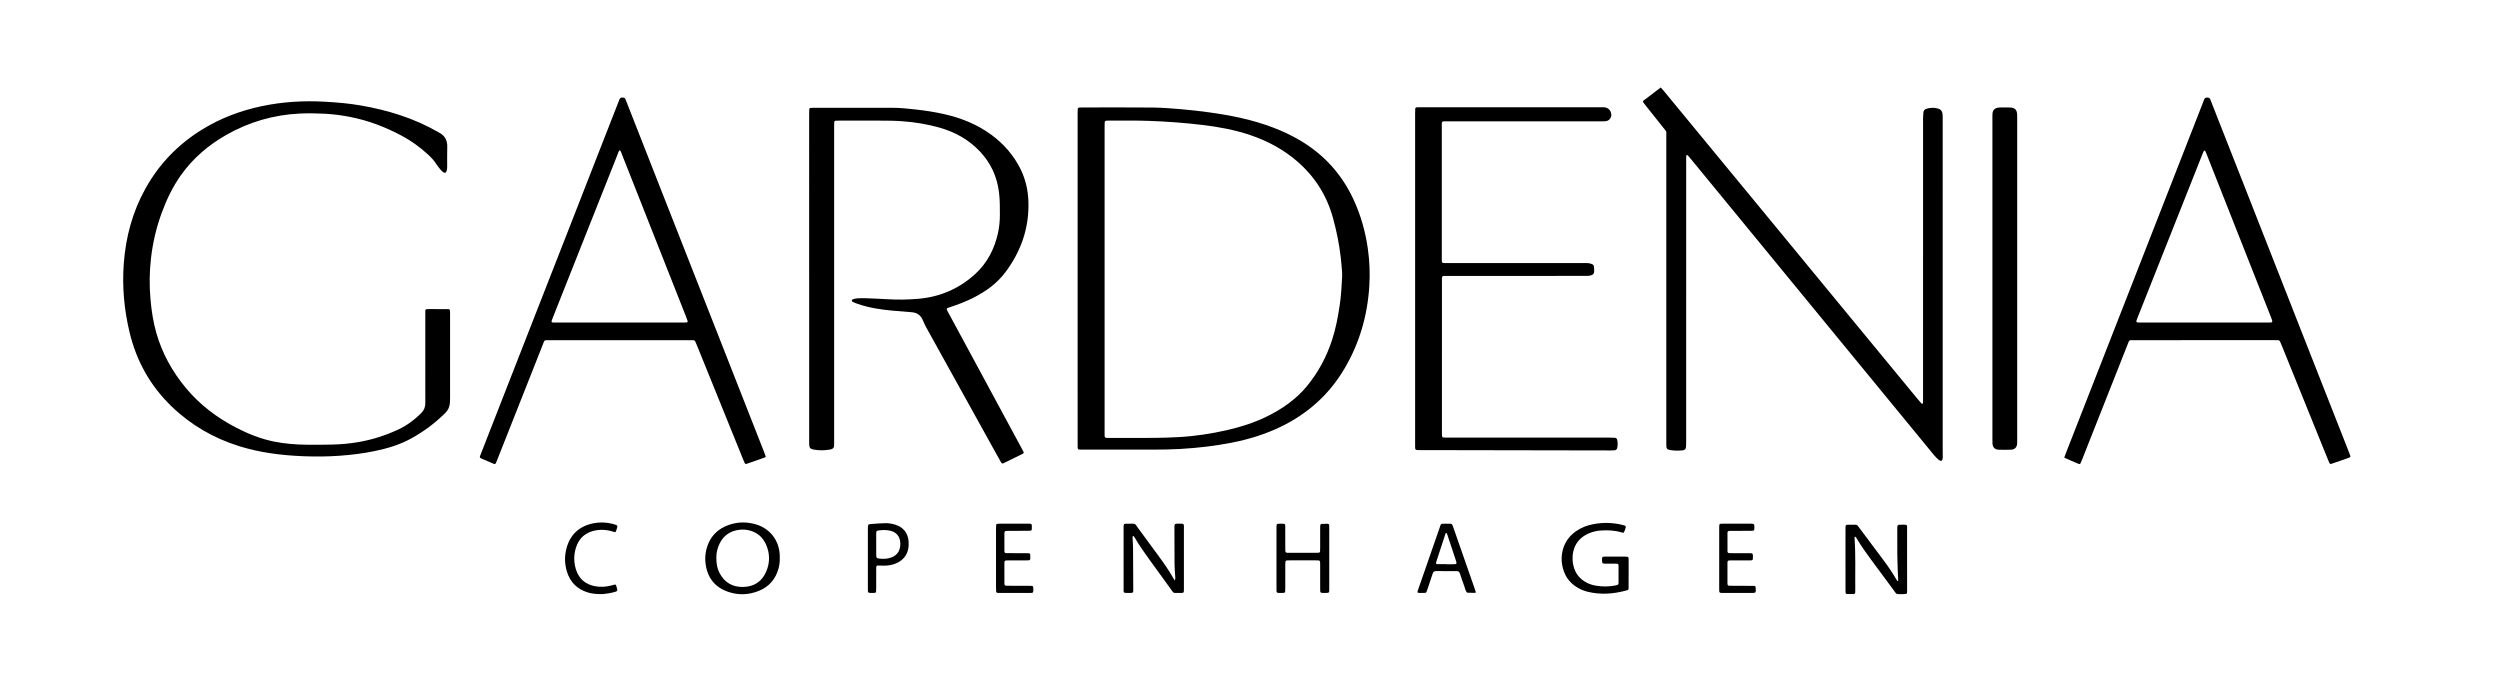<?xml version="1.0" encoding="utf-8"?>
<!-- Generator: $$$/GeneralStr/196=Adobe Illustrator 27.6.0, SVG Export Plug-In . SVG Version: 6.00 Build 0)  -->
<svg version="1.1" id="Ebene_1" xmlns="http://www.w3.org/2000/svg" xmlns:xlink="http://www.w3.org/1999/xlink" x="0px" y="0px"
	 viewBox="0 0 5866.827 1583.683" enable-background="new 0 0 5866.827 1583.683" xml:space="preserve">
<g>
	<path d="M3897.32,205.3c2.586,2.882,4.425,4.787,6.104,6.824c44.728,54.255,89.436,108.525,134.151,162.789
		c45.14,54.778,90.292,109.545,135.423,164.329c41.318,50.156,82.607,100.334,123.922,150.492
		c67.585,82.054,135.178,164.102,202.783,246.14c3.175,3.854,6.474,7.608,9.781,11.35c0.339,0.383,1.196,0.607,1.693,0.47
		c0.509-0.14,1.13-0.756,1.246-1.266c0.287-1.282,0.408-2.621,0.432-3.94c0.059-3.332,0.032-6.665,0.032-9.998
		c0.001-217.958-0.004-435.917,0.036-653.875c0.001-4.978,0.426-9.963,0.818-14.932c0.357-4.537,3.091-7.107,7.317-8.461
		c9.158-2.935,18.29-3.017,27.51-0.281c5.775,1.714,9,5.687,9.87,11.38c0.599,3.921,0.532,7.965,0.533,11.954
		c0.025,118.311,0.02,236.622,0.02,354.932c0,140.64-0.001,281.28,0.006,421.919c0,4.998,0.108,9.996,0.136,14.995
		c0.009,1.664,0.044,3.342-0.14,4.99c-0.748,6.719-3.943,8.332-9.146,4.12c-4.109-3.326-7.92-7.161-11.284-11.247
		c-41.301-50.168-82.486-100.432-123.719-150.657c-55.612-67.739-111.244-135.461-166.858-203.199
		c-87.334-106.372-174.661-212.75-261.99-319.127c-7.4-9.015-14.782-18.045-22.211-27.036c-1.266-1.531-2.652-2.989-4.166-4.263
		c-0.264-0.222-1.896,0.477-2.106,1.043c-0.446,1.202-0.466,2.594-0.49,3.912c-0.061,3.332-0.031,6.665-0.031,9.998
		c0,219.292,0.001,438.583-0.018,657.874c0,4.323-0.051,8.667-0.462,12.964c-0.393,4.109-2.898,6.78-7.049,7.255
		c-10.643,1.217-21.304,1.24-31.823-0.987c-5.515-1.167-6.904-3.199-7.187-9.147c-0.158-3.326-0.055-6.664-0.055-9.997
		c-0.002-238.288,0.013-476.576-0.036-714.864c-0.003-15.971,1.816-10.718-8.116-23.382c-13.572-17.307-27.365-34.44-41.053-51.655
		c-1.658-2.085-3.275-4.203-4.874-6.334c-1.238-1.651-0.641-3.078,0.667-4.361c0.236-0.232,0.528-0.406,0.793-0.608
		C3870.757,225.53,3883.738,215.644,3897.32,205.3z"/>
	<path d="M2528.887,653.941c0-128.952-0.002-257.904,0.009-386.856c0-3.663,0.06-7.329,0.227-10.987
		c0.107-2.356,1.601-3.587,3.879-3.717c2.658-0.153,5.325-0.203,7.989-0.204c54.646-0.011,109.297-0.393,163.937,0.177
		c22.617,0.236,45.25,2.077,67.806,3.997c21.225,1.806,42.414,4.282,63.524,7.156c51.576,7.023,102.449,17.18,151.302,35.788
		c21.829,8.314,42.933,18.145,63.06,30.037c56.165,33.185,98.078,79.279,125.559,138.475c17.239,37.133,28.195,76.05,33.872,116.573
		c4.039,28.827,5.164,57.753,3.364,86.728c-4.325,69.622-23.183,134.988-58.983,195.104
		c-35.8,60.116-85.804,104.738-148.654,135.182c-36.805,17.828-75.56,29.685-115.59,37.502
		c-39.607,7.735-79.604,12.297-119.896,14.653c-20.643,1.207-41.273,1.545-61.928,1.545c-55.646,0-111.292,0.035-166.938-0.026
		c-13.057-0.014-12.529,1.708-12.53-12.271C2528.883,913.178,2528.888,783.56,2528.887,653.941z M2592.196,654.986
		c0,120.29-0.001,240.581,0.001,360.871c0,12.541-0.549,11.817,12.104,11.819c34.988,0.004,69.977,0.203,104.962-0.08
		c18.645-0.151,37.298-0.849,55.921-1.808c38.677-1.992,76.835-7.864,114.568-16.465c32.565-7.423,64.236-17.591,94.238-32.443
		c35.285-17.467,67.178-39.574,92.522-70.114c26.904-32.419,46.394-69.016,59.503-108.976c8.744-26.654,13.847-54.162,17.976-81.857
		c3.246-21.776,4.467-43.729,5.594-65.685c0.221-4.316,0.197-8.677-0.141-12.984c-0.86-10.956-1.766-21.914-3.006-32.832
		c-3.576-31.491-9.872-62.447-18.292-93.006c-14.586-52.941-42.737-97.245-84.278-133.044
		c-32.488-27.997-69.611-47.795-110.108-61.486c-36.138-12.217-73.455-19.021-111.198-23.591
		c-41.684-5.047-83.569-8.071-125.502-9.62c-31.614-1.168-63.294-0.529-94.945-0.675c-1.997-0.009-4,0.077-5.99,0.239
		c-2.328,0.189-3.645,1.595-3.744,3.872c-0.159,3.659-0.178,7.327-0.179,10.991C2592.194,417.071,2592.195,536.028,2592.196,654.986
		z"/>
	<path d="M1898.875,650.936c0-127.649-0.002-255.298,0.009-382.947c0-3.663,0.049-7.33,0.226-10.988
		c0.107-2.223,1.254-3.753,3.675-3.85c2.662-0.107,5.328-0.174,7.993-0.174c61.325-0.009,122.65-0.026,183.974,0.005
		c18.356,0.009,36.568,2.028,54.788,4.036c21.541,2.374,42.913,5.703,64.078,10.354c40.802,8.966,78.977,24.077,112.84,48.955
		c29.219,21.466,52.465,48.144,68.574,80.757c11.689,23.666,17.401,48.921,18.349,75.179
		c2.241,62.113-17.119,117.405-54.134,166.733c-19.801,26.388-46.023,45.092-75.218,59.874
		c-17.58,8.901-35.952,15.844-54.636,21.994c-9.255,3.046-9.241,2.931-4.687,11.372c23.889,44.27,47.849,88.502,71.762,132.759
		c30.565,56.565,61.109,113.142,91.663,169.713c4.433,8.206,8.922,16.382,13.285,24.626c1.582,2.99,1.259,4.31-1.516,5.685
		c-14.92,7.394-29.874,14.721-44.859,21.982c-2.857,1.384-4.1,0.941-5.722-1.892c-4.47-7.804-8.844-15.663-13.204-23.529
		c-54.438-98.191-108.874-196.383-163.269-294.597c-1.928-3.482-3.454-7.188-5.136-10.804c-0.843-1.812-1.614-3.657-2.422-5.485
		c-4.914-11.115-13.536-16.955-25.557-17.949c-14.94-1.235-29.885-2.403-44.818-3.715c-28.278-2.484-56.216-6.773-83.127-16.247
		c-3.762-1.324-7.479-2.826-11.069-4.554c-0.938-0.452-1.906-2.133-1.789-3.123c0.121-1.026,1.384-2.42,2.426-2.739
		c3.163-0.967,6.435-1.887,9.713-2.106c6.306-0.422,12.656-0.649,18.969-0.426c17.312,0.614,34.629,1.259,51.917,2.342
		c24.337,1.524,48.651,1.104,72.895-0.964c51.549-4.398,96.798-23.992,134.692-59.147c27.932-25.913,44.46-58.702,52.55-95.777
		c2.991-13.709,4.314-27.627,4.339-41.675c0.03-17.659,0.139-35.28-2.009-52.891c-4.552-37.315-19.413-69.525-45.372-96.852
		c-26.244-27.627-58.23-45.151-94.509-55.428c-27.969-7.922-56.494-12.617-85.501-14.805c-18.31-1.381-36.606-1.599-54.937-1.563
		c-30.996,0.061-61.991,0.018-92.987,0.022c-2.666,0-5.336-0.057-7.998,0.058c-4.533,0.197-5.359,0.923-5.541,5.154
		c-0.157,3.66-0.086,7.331-0.086,10.996c-0.003,245.3-0.002,490.6-0.007,735.9c0,3.666,0.038,7.335-0.123,10.995
		c-0.182,4.149-2.48,6.751-6.405,7.952c-0.954,0.292-1.918,0.579-2.897,0.753c-13.257,2.355-26.524,2.559-39.761-0.078
		c-6.508-1.297-8.576-3.49-9.2-9.955c-0.351-3.636-0.199-7.324-0.199-10.989c-0.008-127.649-0.006-255.298-0.006-382.947
		C1898.883,650.936,1898.879,650.936,1898.875,650.936z"/>
	<path d="M998.059,840.42c0-34.663-0.009-69.326,0.005-103.989c0.005-11.789-0.656-11.065,10.623-11.079
		c13.998-0.017,27.997-0.04,41.995,0.063c4.493,0.033,5.22,0.851,5.435,5.185c0.132,2.661,0.076,5.331,0.077,7.997
		c0.003,64.66,0.007,129.319-0.011,193.979c-0.001,3.997-0.107,7.997-0.297,11.99c-0.463,9.732-4.118,17.891-11.162,24.85
		c-24.108,23.82-50.949,43.858-80.73,60.059c-26.935,14.653-55.911,23.171-85.722,29.267c-26.799,5.48-53.877,8.779-81.17,10.745
		c-28.307,2.039-56.632,2.275-84.928,1.15c-51.079-2.031-101.639-8.236-150.635-23.525c-60.128-18.762-113.381-49.553-158.827-93.35
		c-49.8-47.992-82.254-105.983-98.45-173.097c-12.911-53.505-17.888-107.794-13.748-162.693
		c4.667-61.874,20.432-120.737,50.69-175.258c32.41-58.399,77.453-104.739,134.393-139.55
		c42.499-25.983,88.422-43.285,137.028-53.696c49.848-10.678,100.212-13.657,151.066-10.712c27.641,1.601,55.176,3.951,82.45,8.66
		c64.139,11.074,125.648,29.925,182.354,62.684c0.289,0.167,0.564,0.36,0.863,0.505c14.505,7.051,20.785,18.637,20.234,34.715
		c-0.514,14.981-0.053,29.993-0.154,44.991c-0.022,3.297-0.198,6.697-1.025,9.861c-1.523,5.823-5.052,6.898-9.419,3.047
		c-2.488-2.193-4.795-4.644-6.889-7.218c-2.94-3.615-5.846-7.301-8.341-11.227c-5.604-8.818-12.77-16.192-20.442-23.156
		c-18.337-16.646-38.184-31.132-60.076-42.827c-38.737-20.694-79.304-36.258-122.533-44.577
		c-19.658-3.783-39.459-6.342-59.454-7.357c-18.978-0.964-37.931-1.272-56.952-0.389c-62.081,2.881-120.05,19.701-173.933,50.512
		c-41.916,23.969-77.87,54.795-105.921,94.34c-19.408,27.361-33.643,57.409-45.149,88.825
		c-12.547,34.259-20.747,69.58-24.935,105.757c-3.687,31.846-4.04,63.809-1.247,95.802c2.352,26.948,6.331,53.61,13.751,79.633
		c13.727,48.145,37.561,90.929,69.497,129.345c32.674,39.303,72.574,69.364,117.752,92.817c28.53,14.811,58.11,26.632,89.743,32.914
		c25.254,5.015,50.804,7.052,76.503,7.205c19.995,0.119,40.002,0.175,59.988-0.339c37.144-0.956,73.643-6.227,109.13-17.633
		c15.879-5.104,31.388-11.152,46.447-18.3c19.772-9.385,36.991-22.32,52.482-37.758c6.853-6.83,9.795-14.617,9.745-24.181
		c-0.182-34.995-0.072-69.992-0.072-104.988C998.076,840.42,998.067,840.42,998.059,840.42z"/>
	<path d="M1797.144,1071.862c-1.186,0.824-1.917,1.6-2.81,1.914c-13.818,4.862-27.645,9.703-41.502,14.453
		c-3.159,1.083-4.213,0.587-5.575-2.292c-1.28-2.705-2.366-5.505-3.49-8.282c-35.263-87.048-70.519-174.099-105.786-261.146
		c-1.876-4.63-3.93-9.191-5.728-13.85c-1.095-2.837-2.926-4.32-5.973-4.32c-2.666,0-5.332-0.066-7.998-0.066
		c-109.315-0.004-218.63-0.021-327.945,0.019c-14.238,0.005-11.845-1.403-17.004,11.631
		c-35.176,88.875-70.311,177.765-105.464,266.649c-1.225,3.096-2.416,6.21-3.772,9.249c-1.409,3.156-2.579,3.808-5.34,2.651
		c-9.829-4.119-19.63-8.307-29.377-12.615c-3.492-1.543-3.985-2.764-2.619-6.3c6.241-16.154,12.596-32.263,18.9-48.393
		c36.129-92.436,72.239-184.88,108.386-277.309c28.626-73.198,57.323-146.368,85.94-219.57
		c31.527-80.647,62.997-161.316,94.497-241.974c6.179-15.821,12.343-31.649,18.588-47.444c2.246-5.68,3.673-6.373,9.801-5.821
		c2.229,0.2,3.768,1.188,4.611,3.203c1.286,3.072,2.523,6.165,3.741,9.266c29.461,75.018,58.899,150.044,88.378,225.055
		c41.903,106.626,83.844,213.238,125.754,319.861c36.185,92.056,72.354,184.118,108.511,276.185
		C1795.064,1065.661,1796.059,1068.784,1797.144,1071.862z M1454.376,352.638c-3.073,2.11-3.424,5.669-4.606,8.637
		c-23.884,59.994-47.697,120.017-71.505,180.041c-26.999,68.069-53.967,136.15-80.98,204.213
		c-4.615,11.629-4.815,11.451,7.229,11.449c99.593-0.016,199.186-0.008,298.779-0.018c2.662,0,5.329-0.062,7.985-0.229
		c1.788-0.113,2.979-1.801,2.388-3.496c-1.423-4.082-2.938-8.135-4.526-12.156c-31.541-79.874-63.1-159.741-94.649-239.612
		c-18.464-46.745-36.904-93.501-55.407-140.231C1457.914,358.281,1457.444,354.869,1454.376,352.638z"/>
	<path d="M4844.175,1073.862c2.493-6.567,4.669-12.452,6.954-18.294c25.236-64.515,50.5-129.018,75.735-193.533
		c40.642-103.904,81.271-207.814,121.901-311.723c40.388-103.29,80.771-206.582,121.153-309.875
		c0.849-2.172,1.788-4.317,2.479-6.539c1.172-3.766,3.659-4.966,7.505-4.99c3.947-0.025,6.052,1.579,7.416,5.145
		c4.759,12.442,9.676,24.824,14.553,37.221c23.042,58.576,46.118,117.139,69.133,175.726
		c44.449,113.147,88.838,226.317,133.299,339.459c34.715,88.343,69.503,176.657,104.251,264.987
		c2.316,5.888,4.606,11.786,6.831,17.709c0.843,2.242,0.004,3.902-2.252,4.716c-5.325,1.919-10.656,3.82-16.003,5.674
		c-8.495,2.946-16.986,5.904-25.519,8.737c-3.076,1.021-4.077,0.501-5.46-2.514c-1.388-3.025-2.622-6.123-3.872-9.209
		c-35.385-87.361-70.76-174.726-106.149-262.085c-1.75-4.321-3.617-8.594-5.433-12.888c-0.864-2.043-2.434-3.1-4.626-3.179
		c-2.331-0.083-4.663-0.13-6.995-0.13c-110.652-0.006-221.304-0.014-331.956,0.008c-11.375,0.002-9.935-0.708-14.148,9.942
		c-31.73,80.212-63.435,160.435-95.144,240.656c-4.04,10.221-8.054,20.452-12.107,30.668c-0.982,2.475-1.994,4.943-3.13,7.348
		c-0.789,1.67-2.211,2.576-4.067,1.834C4867.136,1084.178,4855.863,1079.369,4844.175,1073.862z M5173.687,756.969
		c49.329,0,98.658,0.004,147.987-0.011c2.996-0.001,6.019,0.043,8.97-0.368c0.797-0.111,2.117-2.011,1.922-2.755
		c-0.927-3.524-2.182-6.976-3.523-10.373c-38.893-98.518-77.812-197.025-116.722-295.536c-11.379-28.81-22.744-57.625-34.115-86.438
		c-0.733-1.858-1.339-3.781-2.239-5.555c-0.565-1.114-1.569-2.006-2.376-2.997c-0.828,0.84-1.911,1.547-2.43,2.546
		c-1.069,2.061-1.867,4.267-2.727,6.433c-10.695,26.93-21.381,53.864-32.069,80.798c-40.048,100.927-80.101,201.852-120.137,302.784
		c-4.526,11.411-4.482,11.462,7.473,11.466C5073.696,756.977,5123.691,756.969,5173.687,756.969z"/>
	<path d="M3320.887,653.416c0-128.979-0.002-257.958,0.009-386.937c0-3.663,0.034-7.333,0.262-10.986
		c0.14-2.245,1.498-3.622,3.873-3.684c2.664-0.071,5.33-0.126,7.995-0.126c141.977-0.006,283.954-0.005,425.931-0.005
		c1.333,0,2.667-0.024,4,0.011c10.306,0.268,16.808,6.043,18.237,16.183c0.97,6.882-3.784,14.388-10.589,16.092
		c-2.857,0.715-5.932,0.748-8.909,0.763c-14.664,0.072-29.328,0.034-43.993,0.034c-106.649,0-213.299-0.025-319.948,0.027
		c-16.155,0.008-14.237-1.87-14.245,14.486c-0.055,101.65-0.037,203.3-0.017,304.95c0.003,14.378-1.119,13.103,12.708,13.106
		c106.983,0.025,213.965,0.013,320.948,0.018c3.332,0,6.697-0.22,9.987,0.164c2.933,0.343,5.846,1.205,8.656,2.165
		c2.714,0.927,4.454,3.088,4.747,5.933c0.406,3.952,0.712,7.951,0.576,11.913c-0.156,4.509-2.873,7.394-7.155,8.553
		c-2.548,0.69-5.207,1.12-7.841,1.3c-3.318,0.227-6.662,0.09-9.995,0.091c-105.983,0.002-211.966-0.011-317.948,0.016
		c-16.181,0.004-14.33-1.373-14.335,14.582c-0.042,116.981-0.024,233.962-0.016,350.943c0,3.331,0.018,6.666,0.171,9.993
		c0.107,2.326,1.542,3.675,3.823,3.779c3.659,0.167,7.328,0.182,10.993,0.182c126.313,0.008,252.626,0.004,378.938,0.022
		c3.994,0.001,7.998,0.085,11.978,0.384c2.972,0.223,4.935,2.095,5.513,4.982c1.256,6.271,1.262,12.607-0.017,18.865
		c-0.665,3.251-3.027,5.157-6.325,5.52c-2.64,0.291-5.318,0.341-7.979,0.336c-149.308-0.257-298.615-0.532-447.923-0.8
		c-12.703-0.023-12.104,0.48-12.105-11.919C3320.885,914.041,3320.888,783.729,3320.887,653.416z"/>
	<path d="M4675.681,653.214c0-125.328-0.001-250.655,0.007-375.983c0-3.665-0.124-7.35,0.197-10.991
		c0.665-7.562,4.894-12.049,12.414-13.526c1.303-0.256,2.64-0.469,3.962-0.475c8.333-0.041,16.679-0.316,24.995,0.055
		c11.301,0.505,16.188,5.752,16.537,16.973c0.083,2.664,0.026,5.333,0.026,7.999c0,250.989,0.001,501.978-0.002,752.967
		c0,3.666,0.155,7.347-0.108,10.996c-0.599,8.302-5.716,13.724-14,14.042c-9.983,0.384-20.005,0.398-29.988,0.006
		c-8.382-0.329-13.269-5.582-13.897-14.084c-0.27-3.649-0.136-7.329-0.136-10.995
		C4675.68,904.536,4675.681,778.875,4675.681,653.214z"/>
	<path d="M4454.655,1362.875c-0.33-6.615-0.749-13.226-0.971-19.844c-0.481-14.311-1.076-28.623-1.233-42.939
		c-0.212-19.319-0.067-38.641-0.043-57.962c0.003-2.658-0.037-5.354,0.404-7.955c0.165-0.971,1.513-2.049,2.566-2.48
		c1.167-0.477,2.616-0.365,3.939-0.345c18.646,0.28,16.079-2.637,16.126,15.53c0.118,45.304,0.061,90.608,0.023,135.913
		c-0.009,11.24,1.328,11.591-11.424,11.464c-15.733-0.156-11.961,1.695-21.162-10.639c-17.326-23.228-34.474-46.588-51.71-69.882
		c-12.089-16.338-23.853-32.894-34.183-50.424c-0.818-1.388-1.864-2.641-2.729-3.853c-2.839,0.62-2.185,2.585-2.083,4.02
		c2.816,39.597,1.202,79.254,1.633,118.882c0.029,2.663-0.072,5.328-0.12,7.991c-0.044,2.48-1.602,3.636-3.794,3.693
		c-4.989,0.13-9.986,0.109-14.975-0.007c-2.284-0.053-3.695-1.41-3.819-3.763c-0.14-2.659-0.203-5.324-0.204-7.987
		c-0.011-46.304-0.011-92.607-0.007-138.911c0.001-13.493-0.281-11.895,11.79-12.024c3.664-0.039,7.332,0.108,10.992-0.011
		c2.966-0.097,5.084,1.099,6.703,3.501c0.928,1.378,2.029,2.638,3.026,3.971c18.757,25.069,37.517,50.136,56.263,75.214
		c10.776,14.416,20.883,29.28,29.985,44.818c0.95,1.622,2.03,3.166,3.05,4.747
		C4453.349,1363.353,4454.002,1363.114,4454.655,1362.875z"/>
	<path d="M2757.406,1362.59c1.216-6.702,0.299-11.303,0.081-15.895c-0.347-7.319-1.102-14.63-1.153-21.949
		c-0.203-28.987-0.206-57.975-0.26-86.963c-0.004-1.993-0.094-4.056,0.387-5.951c0.256-1.006,1.539-1.935,2.575-2.501
		c0.804-0.439,1.947-0.351,2.937-0.341c18.591,0.184,16.285-2.529,16.327,15.417c0.105,44.982,0.05,89.964,0.024,134.945
		c-0.008,13.114,0.773,12.173-11.698,12.076c-15.022-0.116-11.052,1.988-20.135-10.431c-16.521-22.588-32.844-45.32-49.279-67.97
		c-12.134-16.723-23.968-33.643-34.402-51.502c-0.825-1.413-1.909-2.691-3.004-3.914c-0.168-0.187-1.475,0.175-1.535,0.445
		c-0.286,1.277-0.48,2.617-0.423,3.923c0.346,7.989,1.053,15.971,1.118,23.96c0.268,32.984,0.35,65.97,0.491,98.955
		c0.004,0.997-0.08,1.995-0.156,2.99c-0.146,1.906-1.236,2.987-3.061,3.345c-0.65,0.128-1.325,0.18-1.988,0.174
		c-20.047-0.185-17.416,2.89-17.467-16.312c-0.118-44.648-0.04-89.297-0.036-133.946c0.001-12.987-0.61-12.287,11.712-12.141
		c18.098,0.215,12.831-2.513,23.466,11.794c15.9,21.389,31.524,42.984,47.325,64.447c12.254,16.644,23.978,33.633,34.243,51.595
		C2754.293,1358.236,2755.3,1359.51,2757.406,1362.59z"/>
	<path d="M1829.882,1308.831c0.359,8.824-0.722,17.078-2.895,25.145c-6.775,25.157-22.237,42.978-46.352,52.697
		c-23.022,9.278-46.806,10.409-70.415,2.664c-32.308-10.599-50.293-33.364-54.514-67.103c-1.34-10.71-0.749-21.307,1.707-31.743
		c6.988-29.687,25.286-49.328,53.995-59.037c20.431-6.91,41.286-7.039,61.969-1.079c33.729,9.719,55.238,37.709,56.495,72.896
		C1829.943,1305.267,1829.882,1307.267,1829.882,1308.831z M1681.086,1307.319c-0.209,15.05,1.933,26.359,6.935,36.289
		c11.645,23.119,30.649,34.443,56.406,33.796c25.415-0.638,43.755-12.77,53.726-36.192c8.882-20.863,8.8-42.168-0.308-63.035
		c-7.163-16.411-19.354-27.628-36.7-32.822c-9.068-2.715-18.398-3.2-27.69-1.896c-20.185,2.833-35.166,13.282-44.443,31.578
		C1683.49,1285.93,1681.091,1297.562,1681.086,1307.319z"/>
	<path d="M3821.938,1345.798c0,11.332,0.067,22.665-0.036,33.996c-0.036,3.991-0.465,4.56-4.254,5.611
		c-30.344,8.419-60.948,10.844-91.847,3.319c-9.1-2.216-17.656-5.941-25.654-10.907c-19.337-12.007-30.094-29.602-34.115-51.731
		c-2.061-11.341-1.713-22.593,0.947-33.731c4.615-19.319,15.413-34.468,31.652-45.804c12.232-8.539,25.896-13.735,40.423-16.497
		c22.209-4.222,44.417-3.804,66.474,1.335c11.327,2.64,11.314,2.7,7.138,13.765c-0.117,0.312-0.251,0.617-0.373,0.927
		c-1.781,4.532-2.029,4.821-6.423,3.464c-15.854-4.898-32.083-5.639-48.486-4.646c-9.733,0.589-19.142,2.765-28.113,6.5
		c-26.611,11.078-39.971,33.291-38.834,62.572c0.192,4.96,1.006,9.982,2.228,14.799c4.429,17.461,14.847,30.296,30.854,38.543
		c6.252,3.221,12.859,5.493,19.786,6.778c16.24,3.012,32.48,2.93,48.652-0.373c5.749-1.174,6.324-1.903,6.365-7.118
		c0.103-12.997,0.065-25.997-0.047-38.995c-0.032-3.766-0.98-4.668-4.83-4.737c-7.997-0.142-15.997-0.068-23.996-0.123
		c-2.329-0.016-4.707,0.082-6.961-0.375c-1.021-0.207-2.421-1.553-2.559-2.535c-0.413-2.945-0.433-5.97-0.335-8.955
		c0.103-3.115,1.206-4.215,4.14-4.514c1.653-0.169,3.326-0.186,4.991-0.187c14.666-0.013,29.331-0.022,43.996,0.008
		c1.991,0.004,3.99,0.154,5.971,0.369c1.878,0.203,2.991,1.359,3.104,3.249c0.138,2.327,0.178,4.661,0.183,6.993
		c0.019,9.666,0.008,19.332,0.008,28.998C3821.972,1345.798,3821.955,1345.798,3821.938,1345.798z"/>
	<path d="M2995.543,1309.826c0.003-23.98-0.038-47.96,0.025-71.94c0.023-8.798,0.135-8.804,8.873-8.906
		c1.998-0.023,3.999-0.045,5.994,0.04c5.041,0.214,5.656,0.687,5.69,5.967c0.106,16.319,0.042,32.639,0.074,48.959
		c0.03,14.838-0.963,13.342,13.532,13.385c18.984,0.056,37.968,0.023,56.952,0.002c2.659-0.003,5.325-0.062,7.975-0.266
		c1.873-0.144,3.016-1.383,3.149-3.229c0.192-2.652,0.235-5.318,0.238-7.979c0.021-15.321-0.002-30.641,0.023-45.962
		c0.004-2.659-0.051-5.354,0.372-7.959c0.16-0.983,1.556-2.461,2.459-2.514c4.971-0.29,9.965-0.32,14.947-0.207
		c2.387,0.054,3.394,1.775,3.436,4.057c0.043,2.331,0.087,4.662,0.087,6.993c0.005,46.628,0.014,93.255-0.003,139.883
		c-0.004,11.854,0.885,11.289-11.483,11.316c-0.333,0.001-0.666,0.003-0.999-0.002c-8.706-0.126-8.783-0.126-8.808-8.903
		c-0.054-18.318-0.014-36.636-0.023-54.954c-0.001-2.664,0.039-5.333-0.118-7.99c-0.19-3.2-1.162-4.224-4.143-4.464
		c-1.988-0.16-3.993-0.135-5.99-0.136c-20.316-0.009-40.633-0.008-60.949-0.001c-1.998,0.001-4.001-0.021-5.991,0.114
		c-3.1,0.211-4.292,1.267-4.499,4.17c-0.189,2.653-0.16,5.325-0.161,7.988c-0.012,17.652,0.004,35.304-0.019,52.956
		c-0.004,2.659-0.09,5.323-0.272,7.976c-0.134,1.935-1.427,2.882-3.272,3.055c-1.323,0.124-2.659,0.186-3.989,0.174
		c-14.23-0.122-13.063,1.433-13.095-12.682C2995.501,1355.787,2995.54,1332.806,2995.543,1309.826z"/>
	<path d="M3463.625,1390.446c-1.997,0.477-2.961,0.92-3.916,0.9c-5.638-0.113-11.274-0.334-16.91-0.519
		c-3.981-4.361-4.612-10.183-6.557-15.399c-3.604-9.665-6.928-19.44-10.143-29.243c-1.314-4.007-3.438-5.998-7.883-5.953
		c-15.987,0.16-31.977,0.176-47.963-0.014c-4.367-0.052-6.762,1.537-8.087,5.661c-3.562,11.09-7.343,22.11-11.04,33.156
		c-0.528,1.578-1.006,3.176-1.619,4.721c-2.814,7.089-1.054,7.752-10.376,7.697c-15.316-0.09-14.382,1.466-9.42-12.821
		c16.163-46.532,32.27-93.084,48.507-139.59c3.74-10.71,1.924-10.031,13.762-10.064c3.996-0.011,7.993,0.062,11.989,0.089
		c2.249,0.015,3.737,1.069,4.503,3.19c0.791,2.19,1.659,4.353,2.427,6.551c16.679,47.762,33.353,95.526,50.015,143.294
		C3461.781,1384.584,3462.542,1387.103,3463.625,1390.446z M3393.566,1323.898c0,0.09,0,0.179,0,0.269
		c4.662,0,9.325,0.017,13.987-0.003c12.06-0.052,11.991-0.035,8.185-11.416c-6.541-19.561-12.983-39.155-19.479-58.731
		c-0.309-0.932-0.693-1.844-1.109-2.734c-0.117-0.25-0.501-0.574-0.713-0.542c-0.593,0.091-1.411,0.179-1.685,0.58
		c-0.542,0.793-0.825,1.779-1.131,2.712c-6.53,19.914-13.053,39.83-19.565,59.75c-0.722,2.211-1.51,4.415-2.004,6.68
		c-0.415,1.903,0.587,3.358,2.549,3.39C3379.588,1323.968,3386.577,1323.898,3393.566,1323.898z"/>
	<path d="M2036.619,1310.698c0.001-23.655-0.031-47.309,0.018-70.964c0.019-9.014,0.295-9.441,9.469-10.186
		c10.283-0.835,20.593-1.48,30.903-1.775c8.366-0.24,16.615,1.162,24.594,3.721c18.5,5.934,29.218,19.626,30.606,38.94
		c0.167,2.322,0.21,4.66,0.182,6.988c-0.324,26.732-16.468,41.326-37.024,47.285c-9.411,2.728-19.053,3.072-28.732,2.611
		c-10.447-0.497-10.449-1.13-10.441,9.944c0.01,14.326,0.013,28.652-0.012,42.978c-0.005,2.66-0.09,5.325-0.267,7.979
		c-0.129,1.938-1.409,2.896-3.262,3.067c-1.324,0.122-2.661,0.169-3.991,0.165c-12.741-0.04-12.036,0.925-12.041-11.788
		C2036.611,1356.675,2036.618,1333.687,2036.619,1310.698z M2056.202,1277.737c0.008,0,0.016,0,0.024,0
		c0,8.629-0.093,17.259,0.035,25.885c0.076,5.168,1.122,6.424,6.274,7.075c7.593,0.959,15.19,1.074,22.762-0.617
		c18.468-4.125,27.833-15.859,27.504-34.679c-0.297-17.012-9.763-27.812-26.745-30.571c-6.929-1.126-13.857-1.206-20.831-0.416
		c-8.821,0.999-8.909,0.95-9.005,9.428C2056.131,1261.806,2056.202,1269.772,2056.202,1277.737z"/>
	<path d="M2337.365,1309.207c0-22.647-0.011-45.294,0.014-67.941c0.003-2.991,0.101-5.989,0.324-8.971
		c0.14-1.873,1.388-2.954,3.25-3.105c1.987-0.161,3.987-0.238,5.981-0.239c21.648-0.016,43.295-0.011,64.943-0.009
		c1.332,0,2.667-0.022,3.996,0.05c4.901,0.266,5.472,0.861,5.592,6.096c0.053,2.326-0.029,4.66-0.141,6.985
		c-0.092,1.911-1.26,3.121-3.068,3.309c-2.64,0.275-5.311,0.33-7.969,0.336c-13.655,0.031-27.309,0.006-40.964,0.024
		c-2.662,0.004-5.334-0.011-7.984,0.203c-2.898,0.234-3.898,1.427-4.228,4.507c-0.035,0.33-0.057,0.664-0.057,0.996
		c-0.006,13.654-0.085,27.309,0.03,40.963c0.041,4.906,0.828,5.626,6.037,5.679c12.321,0.127,24.644,0.064,36.967,0.077
		c3.33,0.004,6.663-0.062,9.991,0.025c7.616,0.198,7.708,0.324,7.752,8.013c0.05,8.764,0.05,8.83-8.761,8.87
		c-13.321,0.06-26.643,0.011-39.965,0.025c-2.663,0.003-5.327,0.046-7.989,0.134c-2.333,0.078-3.612,1.379-3.919,3.659
		c-0.089,0.659-0.148,1.327-0.148,1.991c-0.007,15.986-0.073,31.972,0.04,47.956c0.033,4.705,1.106,5.726,6.092,5.766
		c16.318,0.13,32.637,0.069,48.956,0.106c2.995,0.007,5.993,0.056,8.983,0.221c2.346,0.13,3.571,1.611,3.715,3.868
		c0.148,2.323,0.219,4.662,0.122,6.986c-0.201,4.805-0.938,5.63-6.113,5.646c-24.978,0.075-49.956,0.037-74.934,0.026
		c-0.995,0-1.994-0.094-2.984-0.208c-1.865-0.215-3.094-1.27-3.231-3.136c-0.22-2.982-0.314-5.98-0.318-8.972
		C2337.354,1355.833,2337.365,1332.52,2337.365,1309.207z"/>
	<path d="M4034.502,1309.805c0.001-23.976-0.033-47.952,0.019-71.928c0.019-8.777,0.112-8.886,8.878-8.913
		c21.645-0.066,43.29-0.032,64.935-0.005c1.986,0.002,4.05-0.044,5.928,0.473c1.01,0.278,2.106,1.581,2.441,2.648
		c0.482,1.539,0.387,3.283,0.399,4.94c0.058,8.115-0.323,8.62-8.23,8.676c-13.985,0.099-27.972,0.029-41.958,0.044
		c-2.663,0.003-5.334-0.041-7.988,0.131c-3.836,0.248-4.961,1.164-4.986,4.74c-0.1,14.318-0.086,28.636,0.004,42.954
		c0.02,3.075,1.219,4.202,4.194,4.417c2.653,0.192,5.323,0.176,7.985,0.179c11.655,0.017,23.31,0.004,34.965,0.011
		c2.331,0.001,4.667-0.053,6.991,0.083c4.566,0.266,5.291,0.992,5.503,5.232c0.066,1.329,0.048,2.663,0.037,3.995
		c-0.065,7.448-0.068,7.512-8.05,7.589c-8.325,0.081-16.65,0.017-24.975,0.024c-6.993,0.006-13.988-0.077-20.979,0.068
		c-4.98,0.103-5.699,0.791-5.73,6.001c-0.096,15.983-0.083,31.968,0.01,47.951c0.025,4.321,1.022,5.316,5.315,5.456
		c5.988,0.196,11.985,0.112,17.979,0.13c12.653,0.039,25.308-0.003,37.96,0.14c3.938,0.045,4.734,1.01,5.008,4.631
		c0.05,0.663,0.057,1.33,0.075,1.996c0.273,9.858,0.212,9.992-9.729,10.014c-21.978,0.048-43.956,0.017-65.934,0.013
		c-1.665,0-3.334,0.032-4.993-0.079c-3.841-0.256-4.783-1.105-4.978-4.691c-0.145-2.657-0.093-5.326-0.094-7.99
		C4034.498,1355.759,4034.5,1332.782,4034.502,1309.805z"/>
	<path d="M1414.549,1394.145c-13.999,0.208-24.937-0.616-35.521-3.925c-24.714-7.726-41.04-24.053-48.593-48.773
		c-5.359-17.54-5.931-35.474-1.426-53.261c8.438-33.313,29.965-53.357,63.472-60.169c15.16-3.082,30.476-2.332,45.557,1.379
		c2.576,0.634,5.122,1.464,7.591,2.433c2.931,1.151,3.496,2.4,2.835,5.353c-0.218,0.974-0.467,1.943-0.756,2.898
		c-3.417,11.293-2.448,9.356-11.847,6.682c-12.668-3.605-25.448-4.577-38.49-2.034c-22.964,4.478-38.403,17.591-45.55,39.866
		c-5.422,16.901-5.621,34.087-0.41,51.118c6.877,22.478,22.093,35.665,45.181,40.049c13.044,2.477,25.826,1.408,38.539-1.876
		c2.572-0.664,5.082-1.596,7.678-2.126c0.773-0.158,1.762,0.59,2.603,1.02c0.225,0.115,0.293,0.577,0.391,0.892
		c4.452,14.388,4.802,13.525-8.554,16.916C1428.917,1392.703,1420.201,1393.299,1414.549,1394.145z"/>
</g>
</svg>
